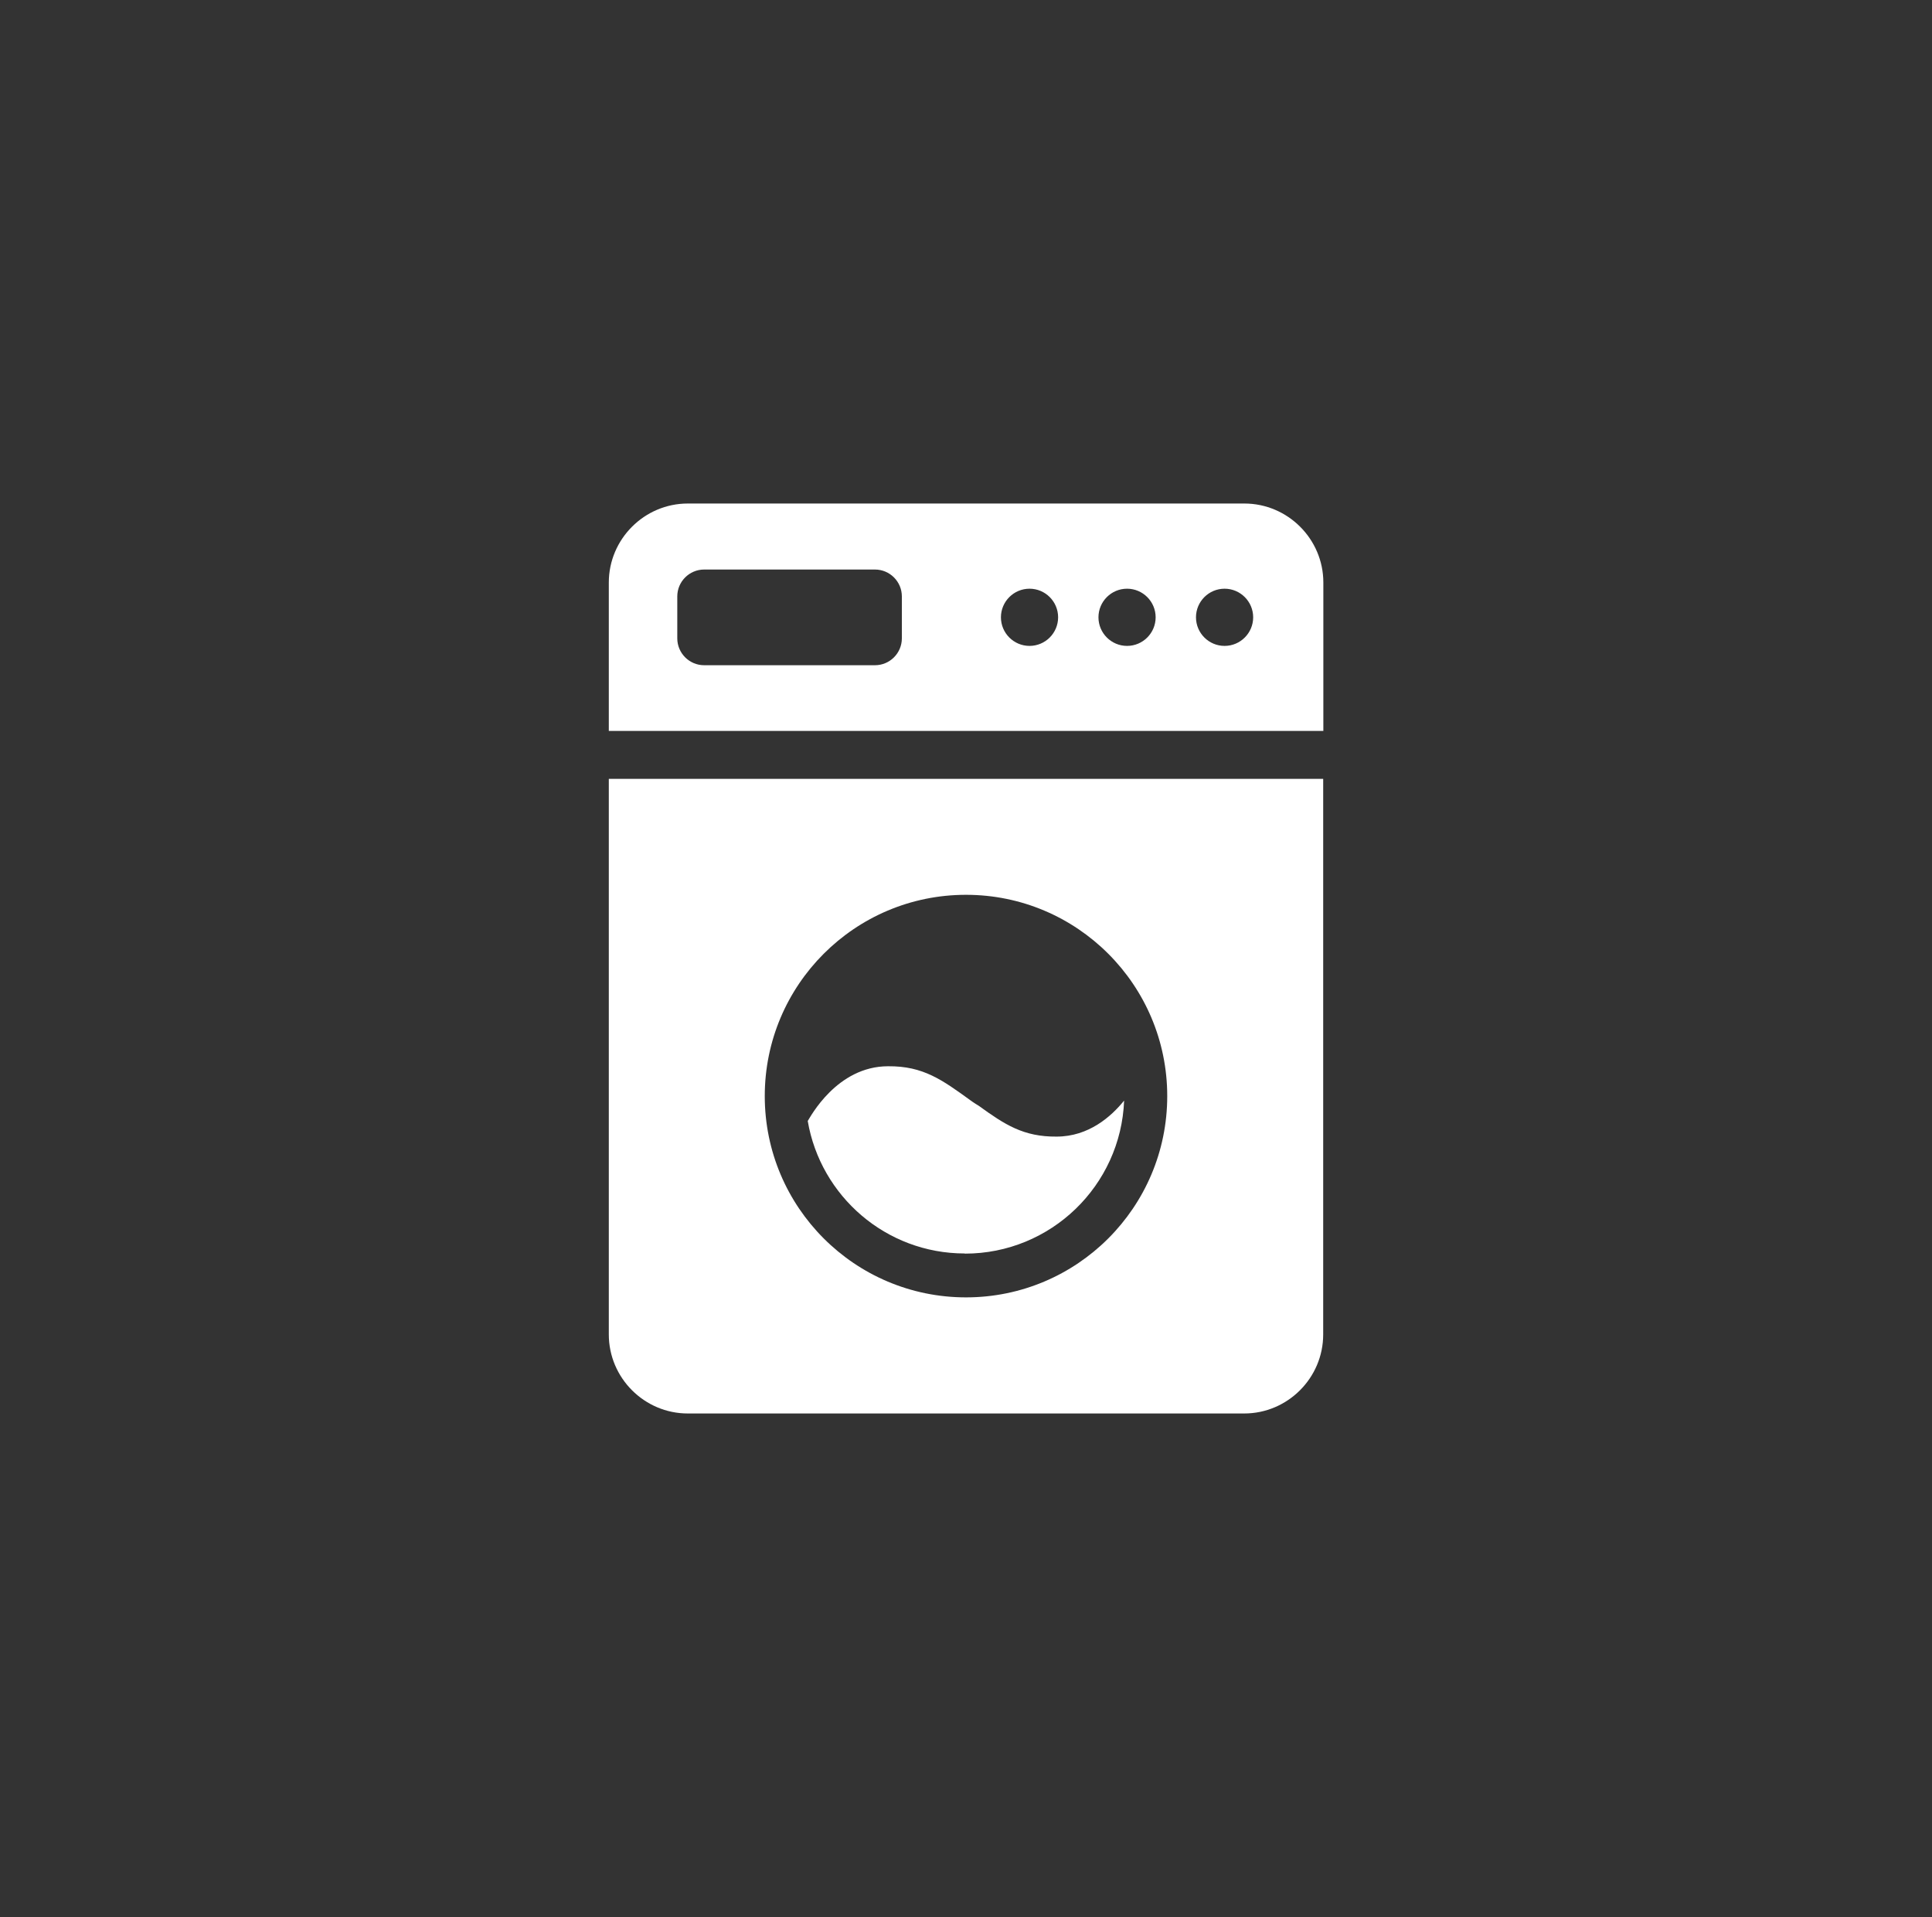 <?xml version="1.0" encoding="UTF-8"?> <svg xmlns="http://www.w3.org/2000/svg" id="Layer_1" data-name="Layer 1" viewBox="0 0 125 124"><rect x="0" y="0" width="125" height="124" fill="#333333" stroke="none"/><defs><style> .cls-1 { fill: #fff; stroke-width: 0px; } </style></defs><path class="cls-1" d="m39.45,50.38h-.06v35.94c0,2.81,2.3,5.11,5.11,5.11h36c2.81,0,5.11-2.3,5.11-5.11v-35.94h-46.16Zm23.05,7.5c7.19,0,13.02,5.83,13.02,13.02s-5.83,13.02-13.02,13.02-13.02-5.83-13.02-13.02,5.83-13.02,13.02-13.02Z"></path><path class="cls-1" d="m62.43,81.09c5.56,0,10.09-4.4,10.3-9.9-.83,1.03-2.29,2.33-4.37,2.33-2.14.02-3.36-.78-5.03-1.99,0,0-.35-.21-.52-.34-1.84-1.33-3.07-2.24-5.35-2.22-3.33,0-5.05,3.32-5.2,3.54.83,4.86,5.06,8.57,10.16,8.57Z"></path><path class="cls-1" d="m80.5,32.57h-36c-2.81,0-5.11,2.3-5.11,5.11v9.6h46.23v-9.6c0-2.81-2.3-5.11-5.11-5.11Zm-22.15,8.72c0,.96-.78,1.74-1.74,1.74h-11.05c-.96,0-1.74-.78-1.74-1.74v-2.71c0-.96.78-1.74,1.74-1.74h11.05c.96,0,1.74.78,1.74,1.74v2.71Zm8.26.49c-1.02,0-1.85-.83-1.85-1.85s.83-1.85,1.85-1.85,1.85.83,1.85,1.85-.83,1.85-1.85,1.85Zm6.31,0c-1.02,0-1.85-.83-1.85-1.85s.83-1.85,1.85-1.85,1.85.83,1.85,1.85-.83,1.85-1.85,1.85Zm6.31,0c-1.02,0-1.85-.83-1.85-1.85s.83-1.85,1.85-1.85,1.85.83,1.85,1.85-.83,1.85-1.85,1.85Z"></path></svg> 